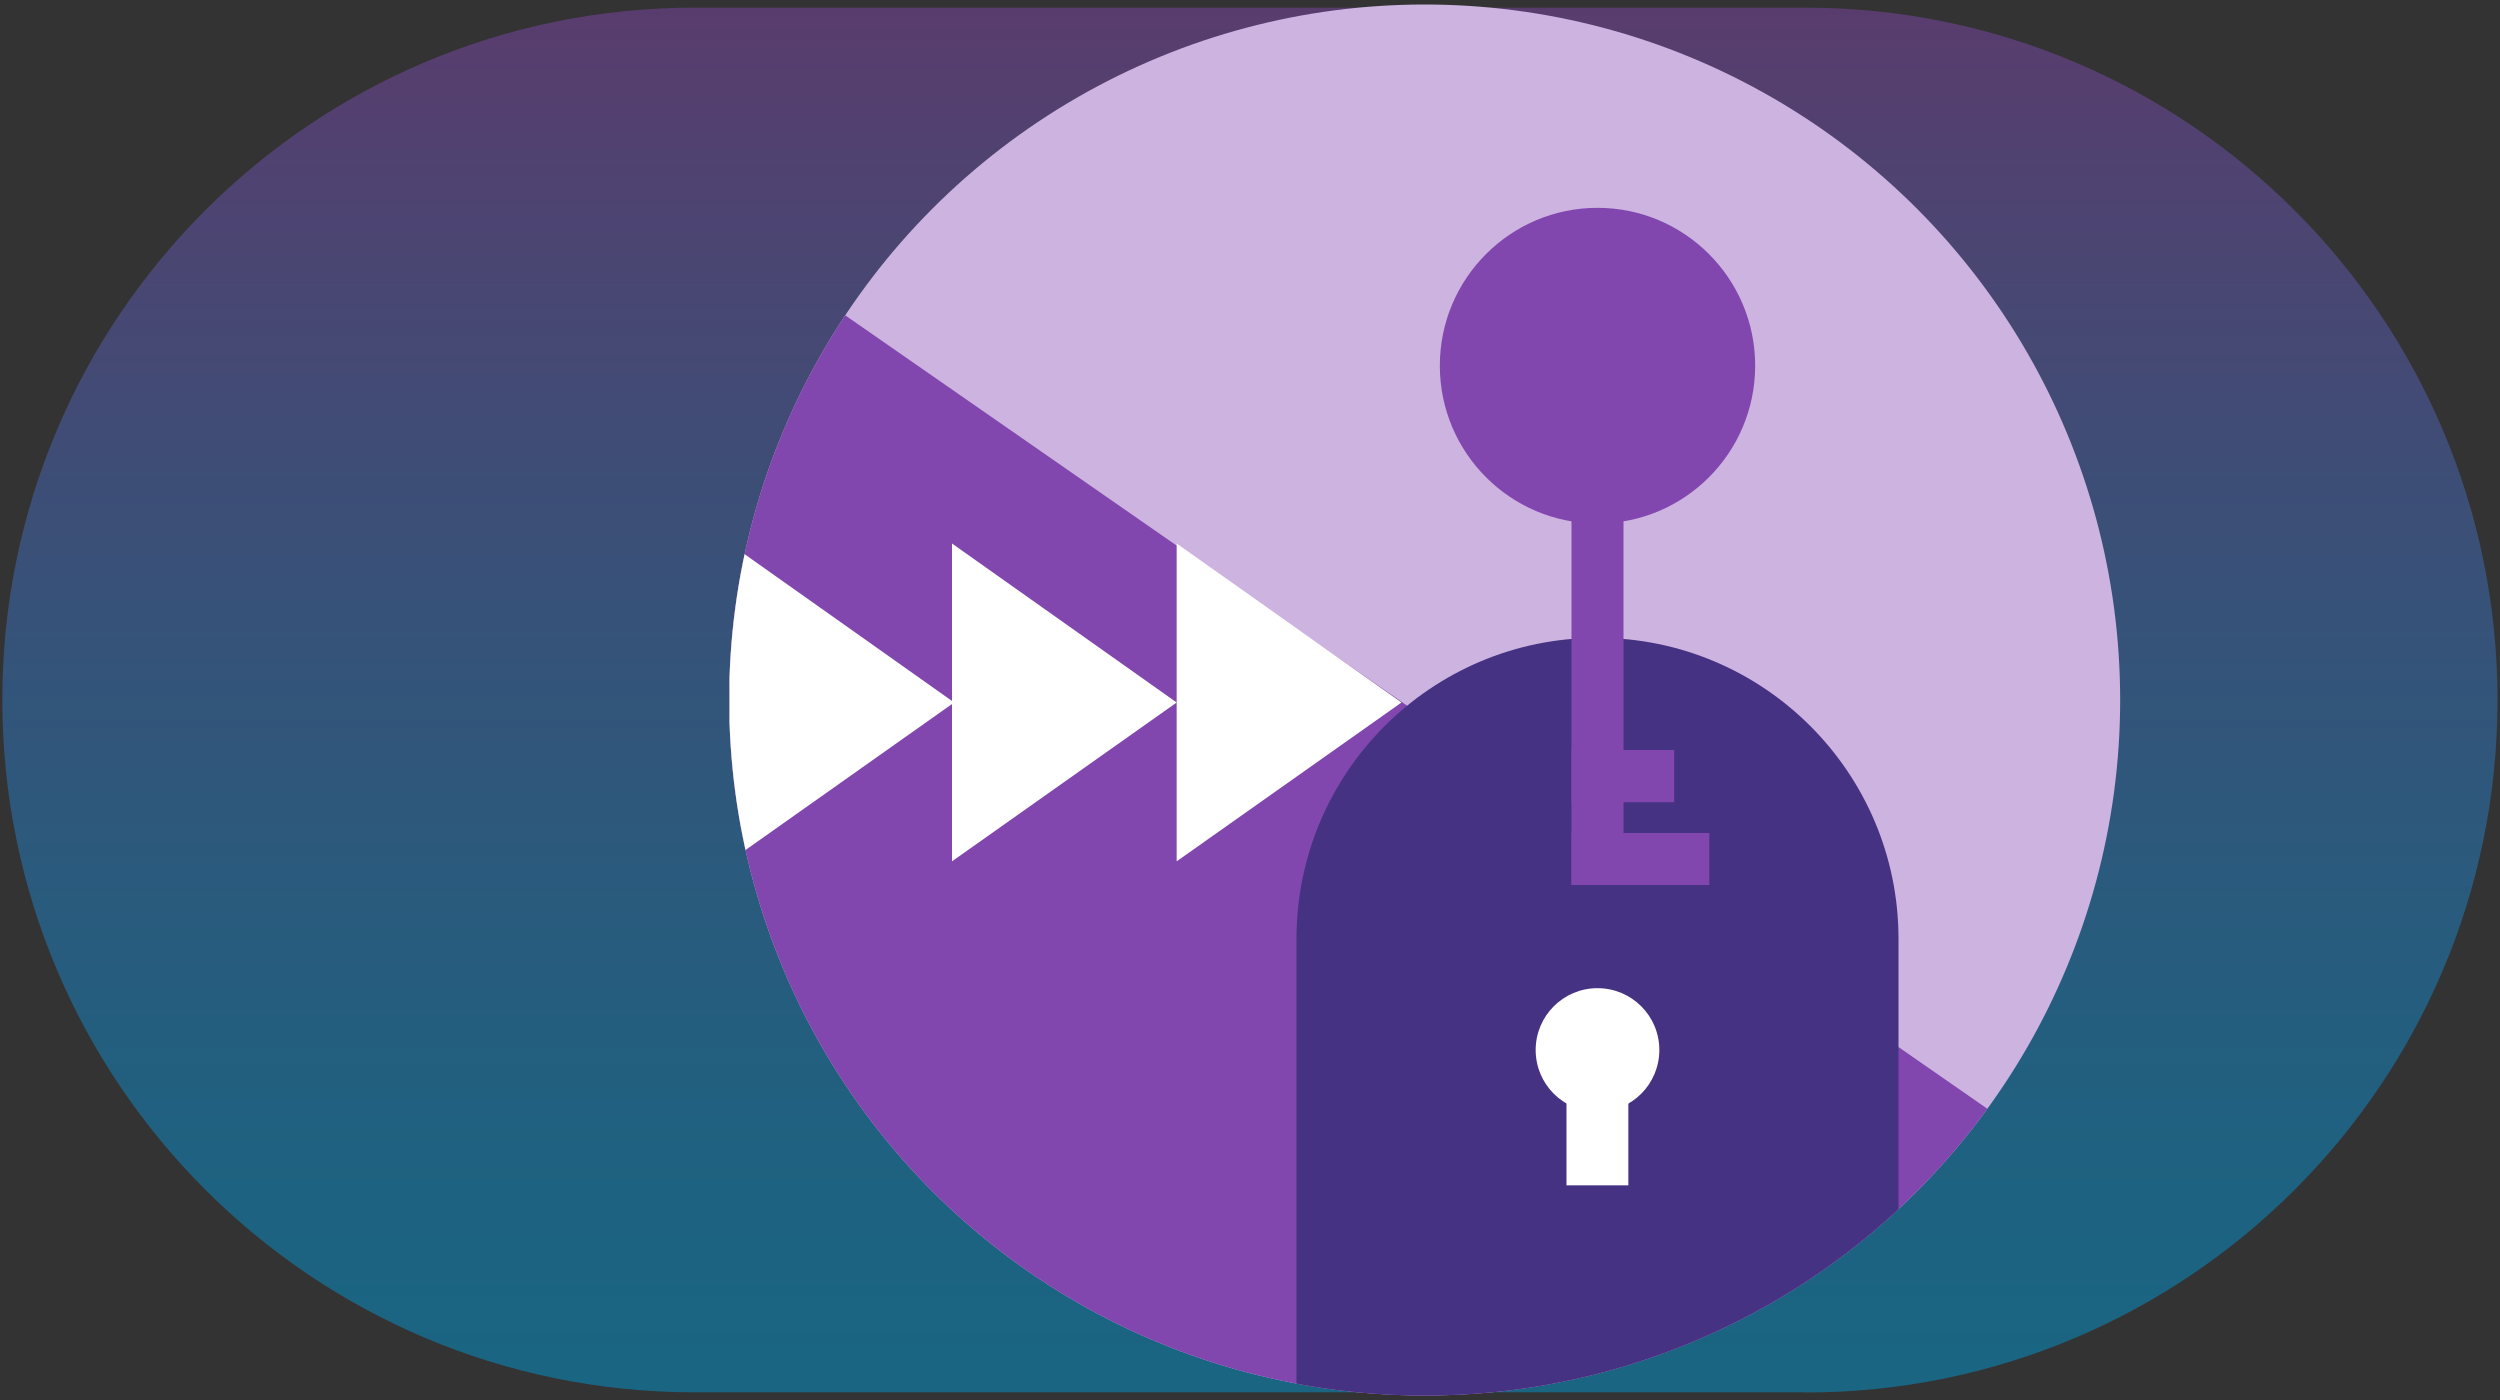 <?xml version="1.0" encoding="UTF-8"?>
<svg id="Layer_1" data-name="Layer 1" xmlns="http://www.w3.org/2000/svg" xmlns:xlink="http://www.w3.org/1999/xlink" viewBox="0 0 150 84">
  <rect x="0" y="0" width="150" height="84" fill="#333333" stroke="none"/>
  <defs>
    <style>
      .cls-1 {
        fill: url(#Blue_purple_2);
      }

      .cls-1, .cls-2, .cls-3, .cls-4, .cls-5, .cls-6 {
        stroke-width: 0px;
      }

      .cls-2 {
        fill: none;
      }

      .cls-7 {
        clip-path: url(#clippath-3);
      }

      .cls-8 {
        opacity: .5;
      }

      .cls-3 {
        fill: #463282;
      }

      .cls-3, .cls-4, .cls-5 {
        fill-rule: evenodd;
      }

      .cls-4 {
        fill: #fff;
      }

      .cls-5 {
        fill: #8246af;
      }

      .cls-6 {
        fill: #ccb3e0;
      }
    </style>
    <linearGradient id="Blue_purple_2" data-name="Blue/purple 2" x1="-4824.42" y1="5272.98" x2="-4741.34" y2="5272.98" gradientTransform="translate(-5197.98 -4740.88) rotate(-90)" gradientUnits="userSpaceOnUse">
      <stop offset="0" stop-color="#0098d2"/>
      <stop offset=".14" stop-color="#0892cf"/>
      <stop offset=".37" stop-color="#2182c7"/>
      <stop offset=".66" stop-color="#4869ba"/>
      <stop offset="1" stop-color="#7f46a9"/>
      <stop offset="1" stop-color="#8046a9"/>
    </linearGradient>
    <clipPath id="clippath-3">
      <circle class="cls-2" cx="85.48" cy="42" r="41.73"/>
    </clipPath>
  </defs>
  <g class="cls-8">
    <path class="cls-1" d="m108.32,83.54H41.68c-22.94,0-41.54-18.6-41.54-41.55C.14,19.06,18.74.46,41.68.46h66.63c22.94,0,41.54,18.6,41.54,41.55,0,22.94-18.6,41.54-41.54,41.54Z"/>
  </g>
  <g>
    <circle class="cls-6" cx="85.48" cy="42" r="41.73"/>
    <g class="cls-7">
      <g>
        <polygon class="cls-5" points="28.2 3.28 156.01 92.07 152.85 92.64 28.2 92.64 28.2 3.28"/>
        <path class="cls-3" d="m77.79,87.92v-31.59h0c0-9.97,8.09-18.06,18.06-18.06s18.06,8.09,18.06,18.06v31.59"/>
        <path class="cls-4" d="m95.85,59.29c-2.05,0-3.71,1.66-3.71,3.71s1.66,3.71,3.71,3.71,3.71-1.66,3.71-3.71-1.66-3.71-3.71-3.71h0Z"/>
        <polygon class="cls-4" points="93.99 63 97.7 63 97.7 71.12 93.99 71.12 93.99 63 93.99 63"/>
        <g>
          <path class="cls-5" d="m95.85,12.47c-5.22,0-9.46,4.24-9.46,9.47s4.24,9.47,9.46,9.47,9.46-4.24,9.46-9.47-4.24-9.47-9.46-9.47h0Z"/>
          <polygon class="cls-5" points="94.29 24.55 97.41 24.55 97.41 53.1 94.29 53.1 94.29 24.55 94.29 24.55"/>
          <polygon class="cls-5" points="102.56 49.98 102.56 53.1 94.29 53.1 94.29 49.98 102.56 49.98 102.56 49.98"/>
          <polygon class="cls-5" points="100.45 45 100.45 48.13 94.29 48.13 94.29 45 100.45 45 100.45 45"/>
        </g>
        <polygon class="cls-4" points="43.77 32.61 57.25 42.15 43.77 51.68 43.77 32.61"/>
        <polygon class="cls-4" points="57.12 32.61 70.6 42.15 57.12 51.68 57.12 32.61"/>
        <polygon class="cls-4" points="70.6 32.61 84.09 42.15 70.6 51.68 70.6 32.61"/>
      </g>
    </g>
  </g>
</svg>